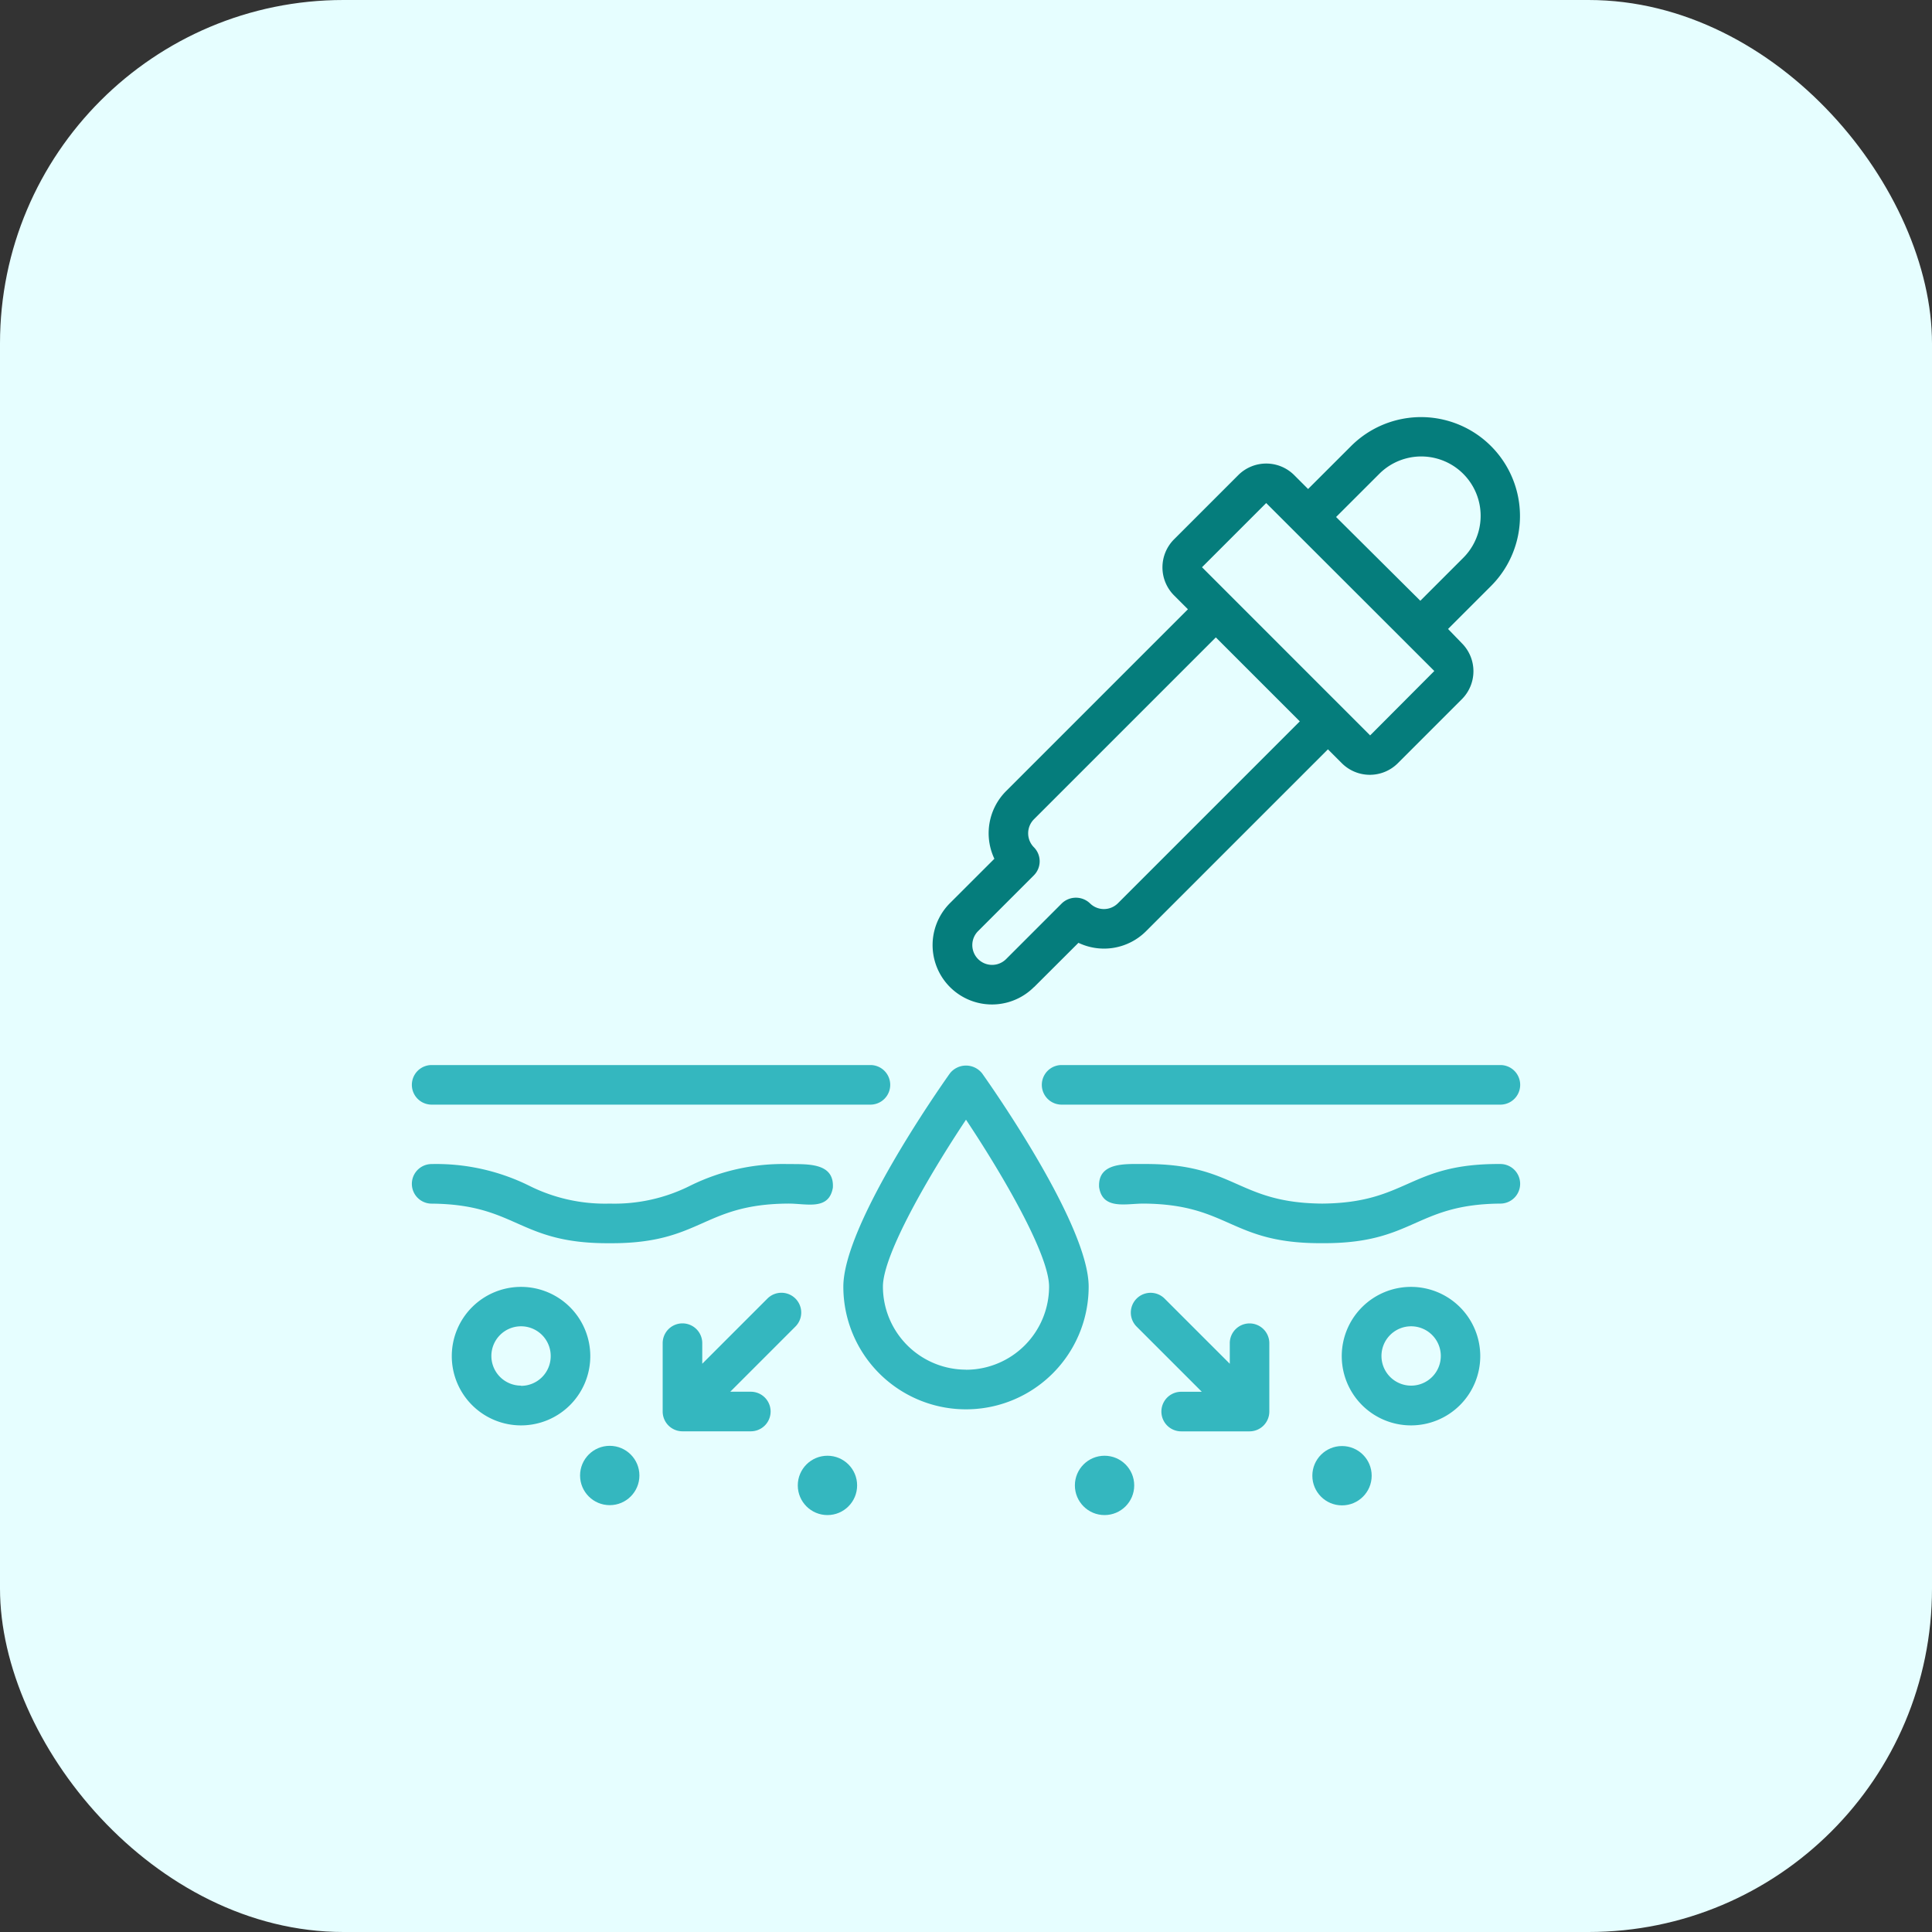 <svg xmlns="http://www.w3.org/2000/svg" width="45" height="45" viewBox="0 0 45 45">
  <rect x="0" y="0" width="45" height="45" fill="#333333" stroke="none"/>
  <g id="Group_366" data-name="Group 366" transform="translate(1056 -369)">
    <g id="Group_356" data-name="Group 356" transform="translate(-813 -583)">
      <g id="Group_354" data-name="Group 354" transform="translate(-1128 119)">
        <g id="Group_13" data-name="Group 13" transform="translate(571 -573)">
          <rect id="Rectangle_4" data-name="Rectangle 4" width="45" height="45" rx="8" transform="translate(314 1406)" fill="#e6feff"/>
        </g>
        <g id="serum" transform="translate(890.593 838.46)">
          <path id="Path_65" data-name="Path 65" d="M7.629,48.207A1.613,1.613,0,1,0,9.242,49.82,1.613,1.613,0,0,0,7.629,48.207Zm0,2.3a.691.691,0,1,1,.691-.691A.691.691,0,0,1,7.629,50.512Z" transform="translate(-1.086 -23.693)" fill="#34b7bf"/>
          <path id="Path_66" data-name="Path 66" d="M52.6,48.207A1.613,1.613,0,1,0,54.21,49.82,1.613,1.613,0,0,0,52.6,48.207Zm0,2.3a.691.691,0,1,1,.691-.691.691.691,0,0,1-.691.691Z" transform="translate(-25.325 -23.693)" fill="#34b7bf"/>
          <circle id="Ellipse_18" data-name="Ellipse 18" cx="0.691" cy="0.691" r="0.691" transform="translate(7.918 28.216)" fill="#34b7bf"/>
          <circle id="Ellipse_19" data-name="Ellipse 19" cx="0.691" cy="0.691" r="0.691" transform="translate(24.974 28.221)" fill="#34b7bf"/>
          <circle id="Ellipse_20" data-name="Ellipse 20" cx="0.691" cy="0.691" r="0.691" transform="translate(12.989 28.447)" fill="#34b7bf"/>
          <circle id="Ellipse_21" data-name="Ellipse 21" cx="0.691" cy="0.691" r="0.691" transform="translate(19.443 28.447)" fill="#34b7bf"/>
          <path id="Path_67" data-name="Path 67" d="M46.511,37H36.291a.461.461,0,1,0,0,.922h10.22a.461.461,0,1,0,0-.922Z" transform="translate(-17.157 -17.653)" fill="#34b7bf"/>
          <path id="Path_68" data-name="Path 68" d="M4.461,37.922h10.22a.461.461,0,0,0,0-.922H4.461a.461.461,0,1,0,0,.922Z" transform="translate(0 -17.653)" fill="#34b7bf"/>
          <path id="Path_69" data-name="Path 69" d="M48.07,42c-2.139-.014-2.15.905-4.149.922-2-.016-2.013-.935-4.153-.922-.436,0-1.075-.045-1.044.537.081.542.632.382,1.044.385,2,.017,2.011.936,4.153.922,2.139.014,2.151-.905,4.149-.922a.461.461,0,1,0,0-.922Z" transform="translate(-18.717 -20.348)" fill="#34b7bf"/>
          <path id="Path_70" data-name="Path 70" d="M12.754,42.921c.43-.006.957.173,1.052-.37.036-.59-.595-.547-1.052-.551a4.877,4.877,0,0,0-2.262.5,3.929,3.929,0,0,1-1.882.421A3.943,3.943,0,0,1,6.723,42.5,4.882,4.882,0,0,0,4.461,42a.461.461,0,1,0,0,.922c2,.017,2.01.936,4.149.922C10.745,43.856,10.757,42.937,12.754,42.921Z" transform="translate(0 -20.347)" fill="#34b7bf"/>
          <path id="Path_71" data-name="Path 71" d="M29.035,37.208a.478.478,0,0,0-.752,0c-.254.358-2.481,3.539-2.481,4.967a2.857,2.857,0,1,0,5.714,0c0-1.429-2.227-4.609-2.481-4.967Zm-.376,6.9a1.937,1.937,0,0,1-1.935-1.935c0-.743,1.069-2.588,1.935-3.887.866,1.3,1.935,3.143,1.935,3.887A1.937,1.937,0,0,1,28.66,44.11Z" transform="translate(-11.752 -17.666)" fill="#34b7bf"/>
          <path id="Path_72" data-name="Path 72" d="M32.678,17.531,33.711,16.5a1.384,1.384,0,0,0,1.574-.27l4.237-4.237.326.326a.923.923,0,0,0,1.3,0l1.495-1.495a.922.922,0,0,0,0-1.3L42.32,9.19l1-1a2.3,2.3,0,1,0-3.259-3.26L39.06,5.93l-.325-.325a.922.922,0,0,0-1.3,0l-1.5,1.5a.924.924,0,0,0,0,1.3l.326.326-4.237,4.237a1.389,1.389,0,0,0-.271,1.574l-1.034,1.033a1.383,1.383,0,1,0,1.956,1.956Zm8.04-11.954a1.383,1.383,0,1,1,1.956,1.956l-1,1L39.712,6.582Zm-2.634.68L42,10.169l-1.495,1.5L36.589,7.752Zm-6.71,9.97,1.3-1.3a.464.464,0,0,0,0-.652.463.463,0,0,1,0-.652l4.237-4.237,1.956,1.956-4.237,4.237a.462.462,0,0,1-.652,0,.474.474,0,0,0-.652,0l-1.3,1.3a.461.461,0,1,1-.652-.652Z" transform="translate(-14.185)" fill="#057d7c"/>
          <path id="Path_73" data-name="Path 73" d="M19.765,48.642a.461.461,0,0,0-.652,0L17.595,50.16v-.479a.461.461,0,1,0-.922,0v1.592a.461.461,0,0,0,.461.461h1.592a.461.461,0,0,0,0-.922h-.479l1.518-1.518A.461.461,0,0,0,19.765,48.642Z" transform="translate(-6.831 -23.856)" fill="#34b7bf"/>
          <path id="Path_74" data-name="Path 74" d="M43.093,49.221a.461.461,0,0,0-.461.461v.479l-1.518-1.518a.461.461,0,0,0-.652.652l1.518,1.518H41.5a.461.461,0,0,0,0,.922h1.592a.461.461,0,0,0,.461-.461V49.682A.461.461,0,0,0,43.093,49.221Z" transform="translate(-19.581 -23.856)" fill="#34b7bf"/>
        </g>
      </g>
    </g>
  </g>
</svg>
